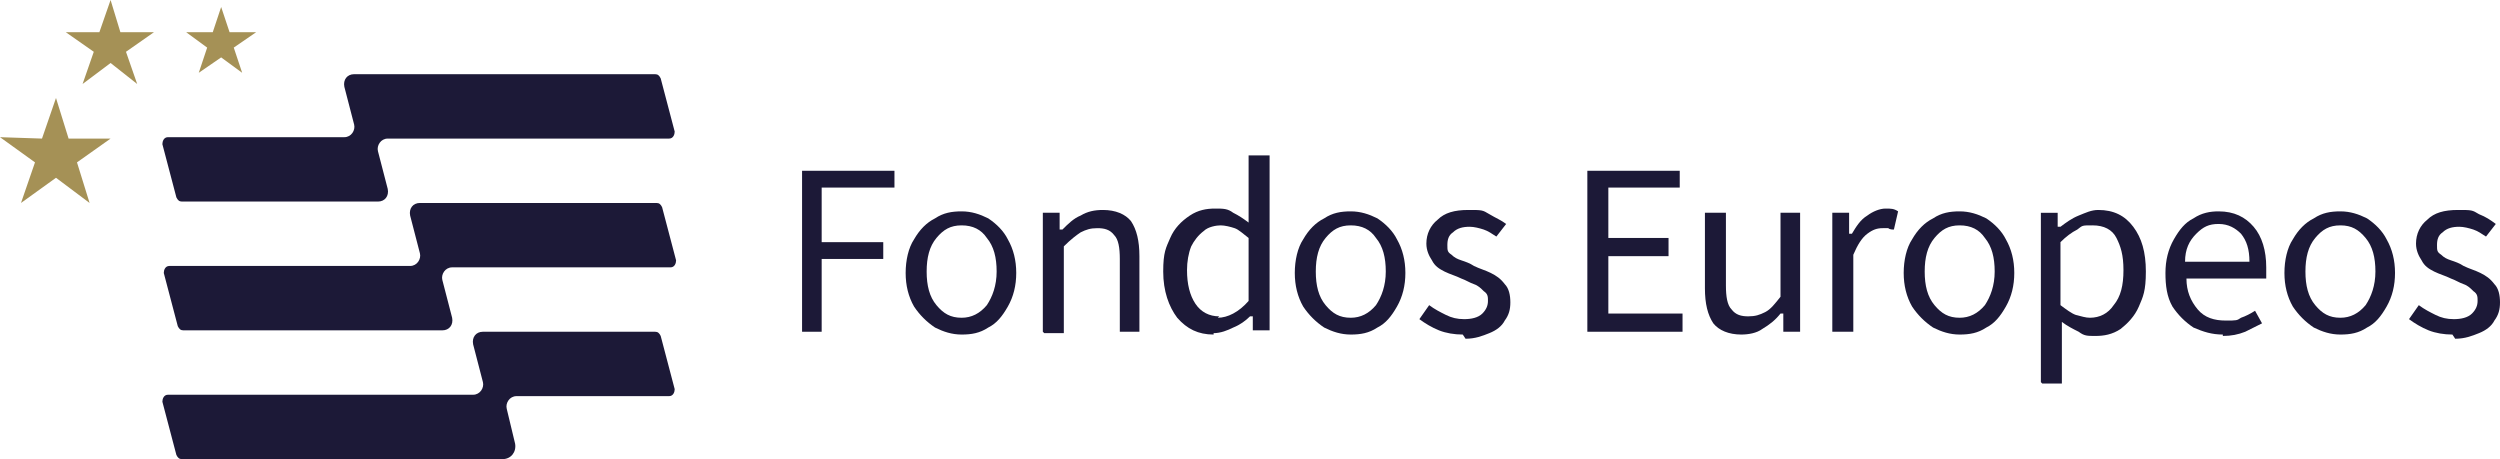 <?xml version="1.0" encoding="UTF-8"?><svg id="b" xmlns="http://www.w3.org/2000/svg" viewBox="0 0 178.6 32.8"><defs><style>.d{fill:#1c1937;}.e{fill:#a59156;}</style></defs><g id="c"><polygon class="d" points="57.3 23.7 57.3 12.2 63.9 12.2 63.9 13.4 58.7 13.4 58.7 17.3 63.1 17.3 63.1 18.5 58.7 18.5 58.7 23.7 57.3 23.7"/><path class="d" d="M68.7,23.9c-.7,0-1.3-.2-1.9-.5-.6-.4-1.1-.9-1.5-1.5-.4-.7-.6-1.5-.6-2.4s.2-1.8.6-2.4c.4-.7.9-1.2,1.5-1.5.6-.4,1.2-.5,1.9-.5s1.3.2,1.9.5c.6.4,1.1.9,1.4,1.5.4.7.6,1.5.6,2.4s-.2,1.7-.6,2.4c-.4.7-.8,1.2-1.4,1.5-.6.4-1.2.5-1.9.5M68.7,22.7c.7,0,1.3-.3,1.8-.9.4-.6.7-1.4.7-2.4s-.2-1.8-.7-2.4c-.4-.6-1-.9-1.8-.9s-1.3.3-1.8.9-.7,1.4-.7,2.4.2,1.8.7,2.4,1,.9,1.8.9"/><path class="d" d="M74.5,23.7v-8.5h1.2v1.2h.2c.4-.4.8-.8,1.3-1,.5-.3,1-.4,1.6-.4.9,0,1.6.3,2,.8.4.6.6,1.4.6,2.5v5.4h-1.4v-5.2c0-.8-.1-1.4-.4-1.7-.3-.4-.7-.5-1.2-.5s-.8.1-1.2.3c-.3.2-.7.5-1.2,1v6.2h-1.4l-.1-.1Z"/><path class="d" d="M86.7,23.9c-1.1,0-1.9-.4-2.6-1.2-.6-.8-1-1.9-1-3.3s.2-1.7.5-2.4c.3-.7.8-1.2,1.4-1.6s1.2-.5,1.8-.5.9,0,1.3.3c.4.2.7.4,1.1.7v-4.8h1.5v12.5h-1.2v-1h-.2c-.3.3-.7.6-1.2.8-.4.2-.9.4-1.4.4M87,22.7c.7,0,1.5-.4,2.2-1.2v-4.5c-.4-.3-.7-.6-1-.7s-.7-.2-1-.2-.9.1-1.2.4c-.4.3-.7.7-.9,1.1-.2.5-.3,1.1-.3,1.7,0,1,.2,1.8.6,2.4s1,.9,1.7.9"/><path class="d" d="M96.5,23.9c-.7,0-1.3-.2-1.9-.5-.6-.4-1.1-.9-1.5-1.5-.4-.7-.6-1.5-.6-2.4s.2-1.8.6-2.4c.4-.7.9-1.2,1.5-1.5.6-.4,1.2-.5,1.9-.5s1.3.2,1.9.5c.6.4,1.1.9,1.4,1.5.4.7.6,1.5.6,2.4s-.2,1.7-.6,2.4c-.4.7-.8,1.2-1.4,1.5-.6.4-1.2.5-1.9.5M96.5,22.7c.7,0,1.3-.3,1.8-.9.4-.6.7-1.4.7-2.4s-.2-1.8-.7-2.4c-.4-.6-1-.9-1.8-.9s-1.3.3-1.8.9-.7,1.4-.7,2.4.2,1.8.7,2.4,1,.9,1.8.9"/><path class="d" d="M104.5,23.9c-.6,0-1.2-.1-1.7-.3-.5-.2-1-.5-1.4-.8l.7-1c.4.3.8.5,1.2.7.4.2.8.3,1.3.3s1-.1,1.3-.4.4-.6.4-.9,0-.5-.3-.7c-.2-.2-.4-.4-.7-.5-.3-.1-.6-.3-.9-.4-.4-.2-.8-.3-1.2-.5-.4-.2-.7-.4-.9-.8-.2-.3-.4-.7-.4-1.2,0-.7.3-1.3.8-1.7.5-.5,1.2-.7,2.2-.7s1,0,1.5.3.8.4,1.2.7l-.7.9c-.3-.2-.6-.4-.9-.5s-.7-.2-1-.2c-.5,0-.9.1-1.2.4-.3.2-.4.5-.4.9s0,.5.3.7c.2.2.4.3.7.4.3.1.6.2.9.4.4.2.8.3,1.2.5.4.2.7.4,1,.8.3.3.4.8.4,1.3s-.1.9-.4,1.3c-.2.4-.6.7-1.1.9-.5.2-1,.4-1.7.4"/><polygon class="d" points="113.4 23.7 113.4 12.2 120 12.2 120 13.4 114.9 13.4 114.9 17 119.2 17 119.2 18.3 114.9 18.3 114.9 22.4 120.2 22.4 120.2 23.7 113.4 23.7"/><path class="d" d="M124.4,23.9c-.9,0-1.6-.3-2-.8-.4-.6-.6-1.4-.6-2.5v-5.4h1.5v5.2c0,.8.1,1.4.4,1.7.3.4.7.5,1.2.5s.8-.1,1.2-.3.7-.6,1.1-1.1v-6h1.4v8.5h-1.2v-1.3h-.2c-.4.5-.8.8-1.3,1.1-.4.3-1,.4-1.5.4"/><path class="d" d="M130.9,23.7v-8.5h1.2v1.5h.2c.3-.5.6-1,1.1-1.3.4-.3.9-.5,1.3-.5s.6,0,.9.2l-.3,1.3c-.1,0-.3,0-.4-.1h-.4c-.4,0-.7.1-1.1.4s-.7.8-1,1.5v5.5h-1.5Z"/><path class="d" d="M140,23.9c-.7,0-1.3-.2-1.9-.5-.6-.4-1.1-.9-1.5-1.5-.4-.7-.6-1.5-.6-2.4s.2-1.8.6-2.4c.4-.7.9-1.2,1.5-1.5.6-.4,1.2-.5,1.9-.5s1.3.2,1.9.5c.6.4,1.1.9,1.4,1.5.4.7.6,1.5.6,2.4s-.2,1.7-.6,2.4c-.4.7-.8,1.2-1.4,1.5-.6.4-1.2.5-1.9.5M140,22.7c.7,0,1.3-.3,1.8-.9.4-.6.7-1.4.7-2.4s-.2-1.8-.7-2.4c-.4-.6-1-.9-1.8-.9s-1.3.3-1.8.9-.7,1.4-.7,2.4.2,1.8.7,2.4,1,.9,1.8.9"/><path class="d" d="M145.8,27.3v-12.1h1.2v1h.2c.4-.3.8-.6,1.3-.8.5-.2.9-.4,1.4-.4,1.1,0,1.9.4,2.5,1.2.6.8.9,1.8.9,3.2s-.2,1.8-.5,2.5-.8,1.2-1.3,1.6c-.6.4-1.2.5-1.8.5s-.8,0-1.2-.3c-.4-.2-.8-.4-1.2-.7v4.4h-1.4l-.1-.1ZM149.3,22.7c.7,0,1.3-.3,1.7-.9.5-.6.7-1.4.7-2.5s-.2-1.7-.5-2.3c-.3-.6-.9-.9-1.7-.9s-.7,0-1.1.3c-.4.2-.8.5-1.2.9v4.5c.4.3.8.6,1.1.7.4.1.7.2,1,.2"/><path class="d" d="M158.8,23.9c-.8,0-1.4-.2-2.1-.5-.6-.4-1.1-.9-1.5-1.5-.4-.7-.5-1.5-.5-2.4s.2-1.7.6-2.4c.4-.7.8-1.2,1.4-1.5.6-.4,1.2-.5,1.8-.5,1.1,0,1.9.4,2.5,1.1s.9,1.7.9,2.9,0,.3,0,.4v.4h-5.7c0,.9.3,1.6.8,2.2s1.2.8,2,.8.8,0,1.1-.2c.3-.1.7-.3,1-.5l.5.9c-.4.2-.8.4-1.2.6-.5.2-1,.3-1.6.3M156.1,18.7h4.6c0-.9-.2-1.5-.6-2-.4-.4-.9-.7-1.6-.7s-1.1.2-1.6.7-.8,1.1-.8,2"/><path class="d" d="M167.2,23.9c-.7,0-1.3-.2-1.9-.5-.6-.4-1.1-.9-1.5-1.5-.4-.7-.6-1.5-.6-2.4s.2-1.8.6-2.4c.4-.7.9-1.2,1.5-1.5.6-.4,1.2-.5,1.9-.5s1.3.2,1.9.5c.6.4,1.1.9,1.4,1.5.4.7.6,1.5.6,2.4s-.2,1.7-.6,2.4c-.4.7-.8,1.2-1.4,1.5-.6.4-1.2.5-1.9.5M167.2,22.7c.7,0,1.3-.3,1.8-.9.4-.6.7-1.4.7-2.4s-.2-1.8-.7-2.4-1-.9-1.8-.9-1.3.3-1.8.9-.7,1.4-.7,2.4.2,1.8.7,2.4,1,.9,1.8.9"/><path class="d" d="M175.2,23.9c-.6,0-1.2-.1-1.7-.3-.5-.2-1-.5-1.4-.8l.7-1c.4.3.8.5,1.2.7.4.2.8.3,1.3.3s1-.1,1.3-.4.4-.6.4-.9,0-.5-.3-.7c-.2-.2-.4-.4-.7-.5-.3-.1-.6-.3-.9-.4-.4-.2-.8-.3-1.2-.5-.4-.2-.7-.4-.9-.8-.2-.3-.4-.7-.4-1.2,0-.7.3-1.3.8-1.7.5-.5,1.2-.7,2.2-.7s1,0,1.5.3c.5.2.8.4,1.2.7l-.7.9c-.3-.2-.6-.4-.9-.5s-.7-.2-1-.2c-.5,0-.9.1-1.2.4-.3.2-.4.5-.4.9s0,.5.3.7c.2.2.4.3.7.4.3.1.6.2.9.4.4.2.8.3,1.2.5.4.2.7.4,1,.8.3.3.4.8.4,1.3s-.1.9-.4,1.3c-.2.4-.6.7-1.1.9-.5.2-1,.4-1.7.4"/><path class="d" d="M47.8,9.9h-20.1c-.5,0-.8.5-.7.9l.7,2.7c.1.5-.2.9-.7.9h-14c-.2,0-.3-.1-.4-.3l-1-3.8c0-.2.1-.5.4-.5h12.6c.5,0,.8-.5.7-.9l-.7-2.7c-.1-.5.2-.9.7-.9h21.5c.2,0,.3.1.4.3l1,3.8c0,.2-.1.5-.4.5"/><path class="d" d="M47.8,19.1h-15.5c-.5,0-.8.5-.7.9l.7,2.7c.1.5-.2.9-.7.9H13.1c-.2,0-.3-.1-.4-.3l-1-3.8c0-.2.1-.5.4-.5h17.2c.5,0,.8-.5.7-.9l-.7-2.7c-.1-.5.2-.9.7-.9h16.9c.2,0,.3.1.4.3l1,3.8c0,.2-.1.5-.4.5"/><path class="d" d="M47.8,28.3h-10.9c-.5,0-.8.5-.7.9l.6,2.5c.1.6-.3,1.1-.9,1.1H13c-.2,0-.3-.1-.4-.3l-1-3.8c0-.2.1-.5.4-.5h21.8c.5,0,.8-.5.7-.9l-.7-2.7c-.1-.5.2-.9.7-.9h12.3c.2,0,.3.1.4.3l1,3.8c0,.2-.1.5-.4.5"/><polygon class="e" points="0 9.8 2.5 11.6 1.5 14.5 4 12.7 6.4 14.5 5.5 11.6 7.9 9.9 4.9 9.9 4 7 3 9.9 0 9.8"/><polygon class="e" points="4.7 2.3 6.7 3.7 5.9 6 7.9 4.5 9.8 6 9 3.7 11 2.3 8.6 2.3 7.9 0 7.1 2.3 4.7 2.3"/><polygon class="e" points="13.3 2.3 14.8 3.4 14.2 5.2 15.8 4.1 17.3 5.2 16.7 3.4 18.3 2.3 16.4 2.3 15.8 .5 15.2 2.3 13.3 2.3"/></g></svg>